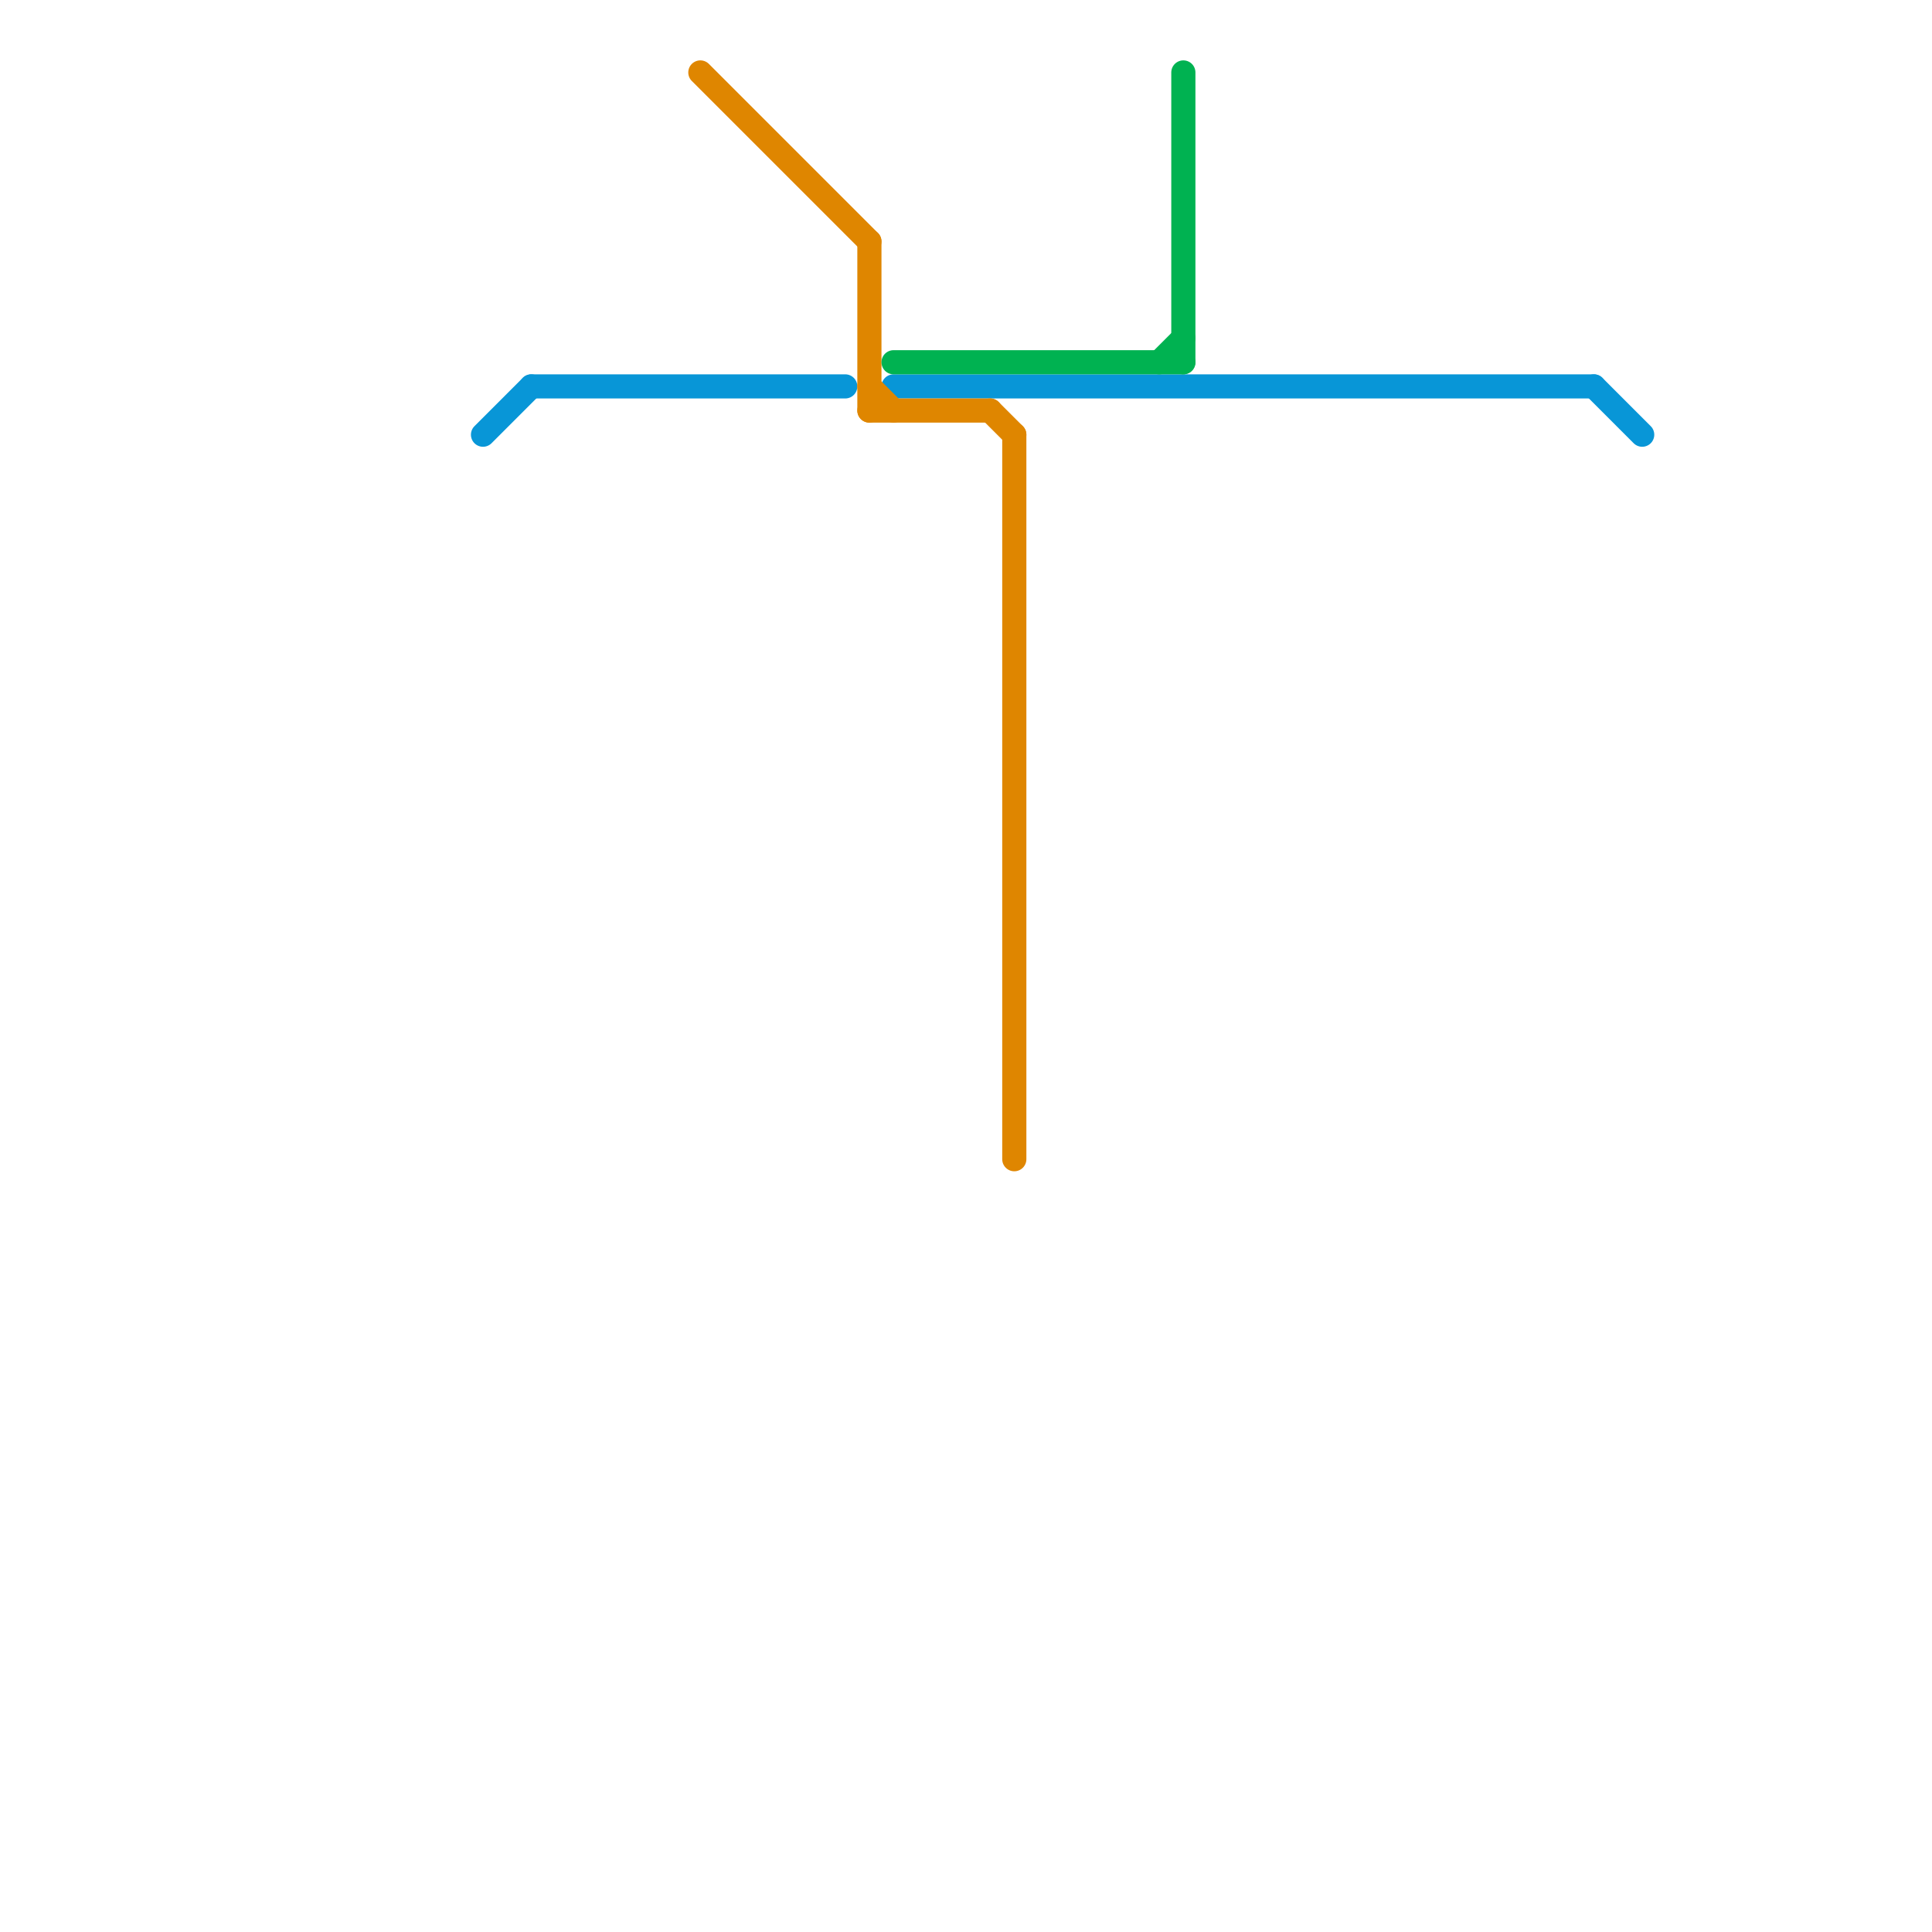 
<svg version="1.1" xmlns="http://www.w3.org/2000/svg" viewBox="0 0 80 80">
<style>text { font: 1px Helvetica; font-weight: 600; white-space: pre; dominant-baseline: central; } line { stroke-width: 1; fill: none; stroke-linecap: round; stroke-linejoin: round; } .c0 { stroke: #0896d7 } .c1 { stroke: #df8600 } .c2 { stroke: #00b251 }</style><defs><g id="wm-xf"><circle r="1.2" fill="#000"/><circle r="0.9" fill="#fff"/><circle r="0.6" fill="#000"/><circle r="0.3" fill="#fff"/></g><g id="wm"><circle r="0.6" fill="#000"/><circle r="0.3" fill="#fff"/></g></defs><line class="c0" x1="20" y1="18" x2="22" y2="16"/><line class="c0" x1="22" y1="16" x2="35" y2="16"/><line class="c0" x1="66" y1="16" x2="68" y2="18"/><line class="c0" x1="37" y1="16" x2="66" y2="16"/><line class="c1" x1="36" y1="17" x2="41" y2="17"/><line class="c1" x1="42" y1="18" x2="42" y2="48"/><line class="c1" x1="29" y1="3" x2="36" y2="10"/><line class="c1" x1="41" y1="17" x2="42" y2="18"/><line class="c1" x1="36" y1="16" x2="37" y2="17"/><line class="c1" x1="36" y1="10" x2="36" y2="17"/><line class="c2" x1="48" y1="15" x2="49" y2="14"/><line class="c2" x1="37" y1="15" x2="49" y2="15"/><line class="c2" x1="49" y1="3" x2="49" y2="15"/>
</svg>
